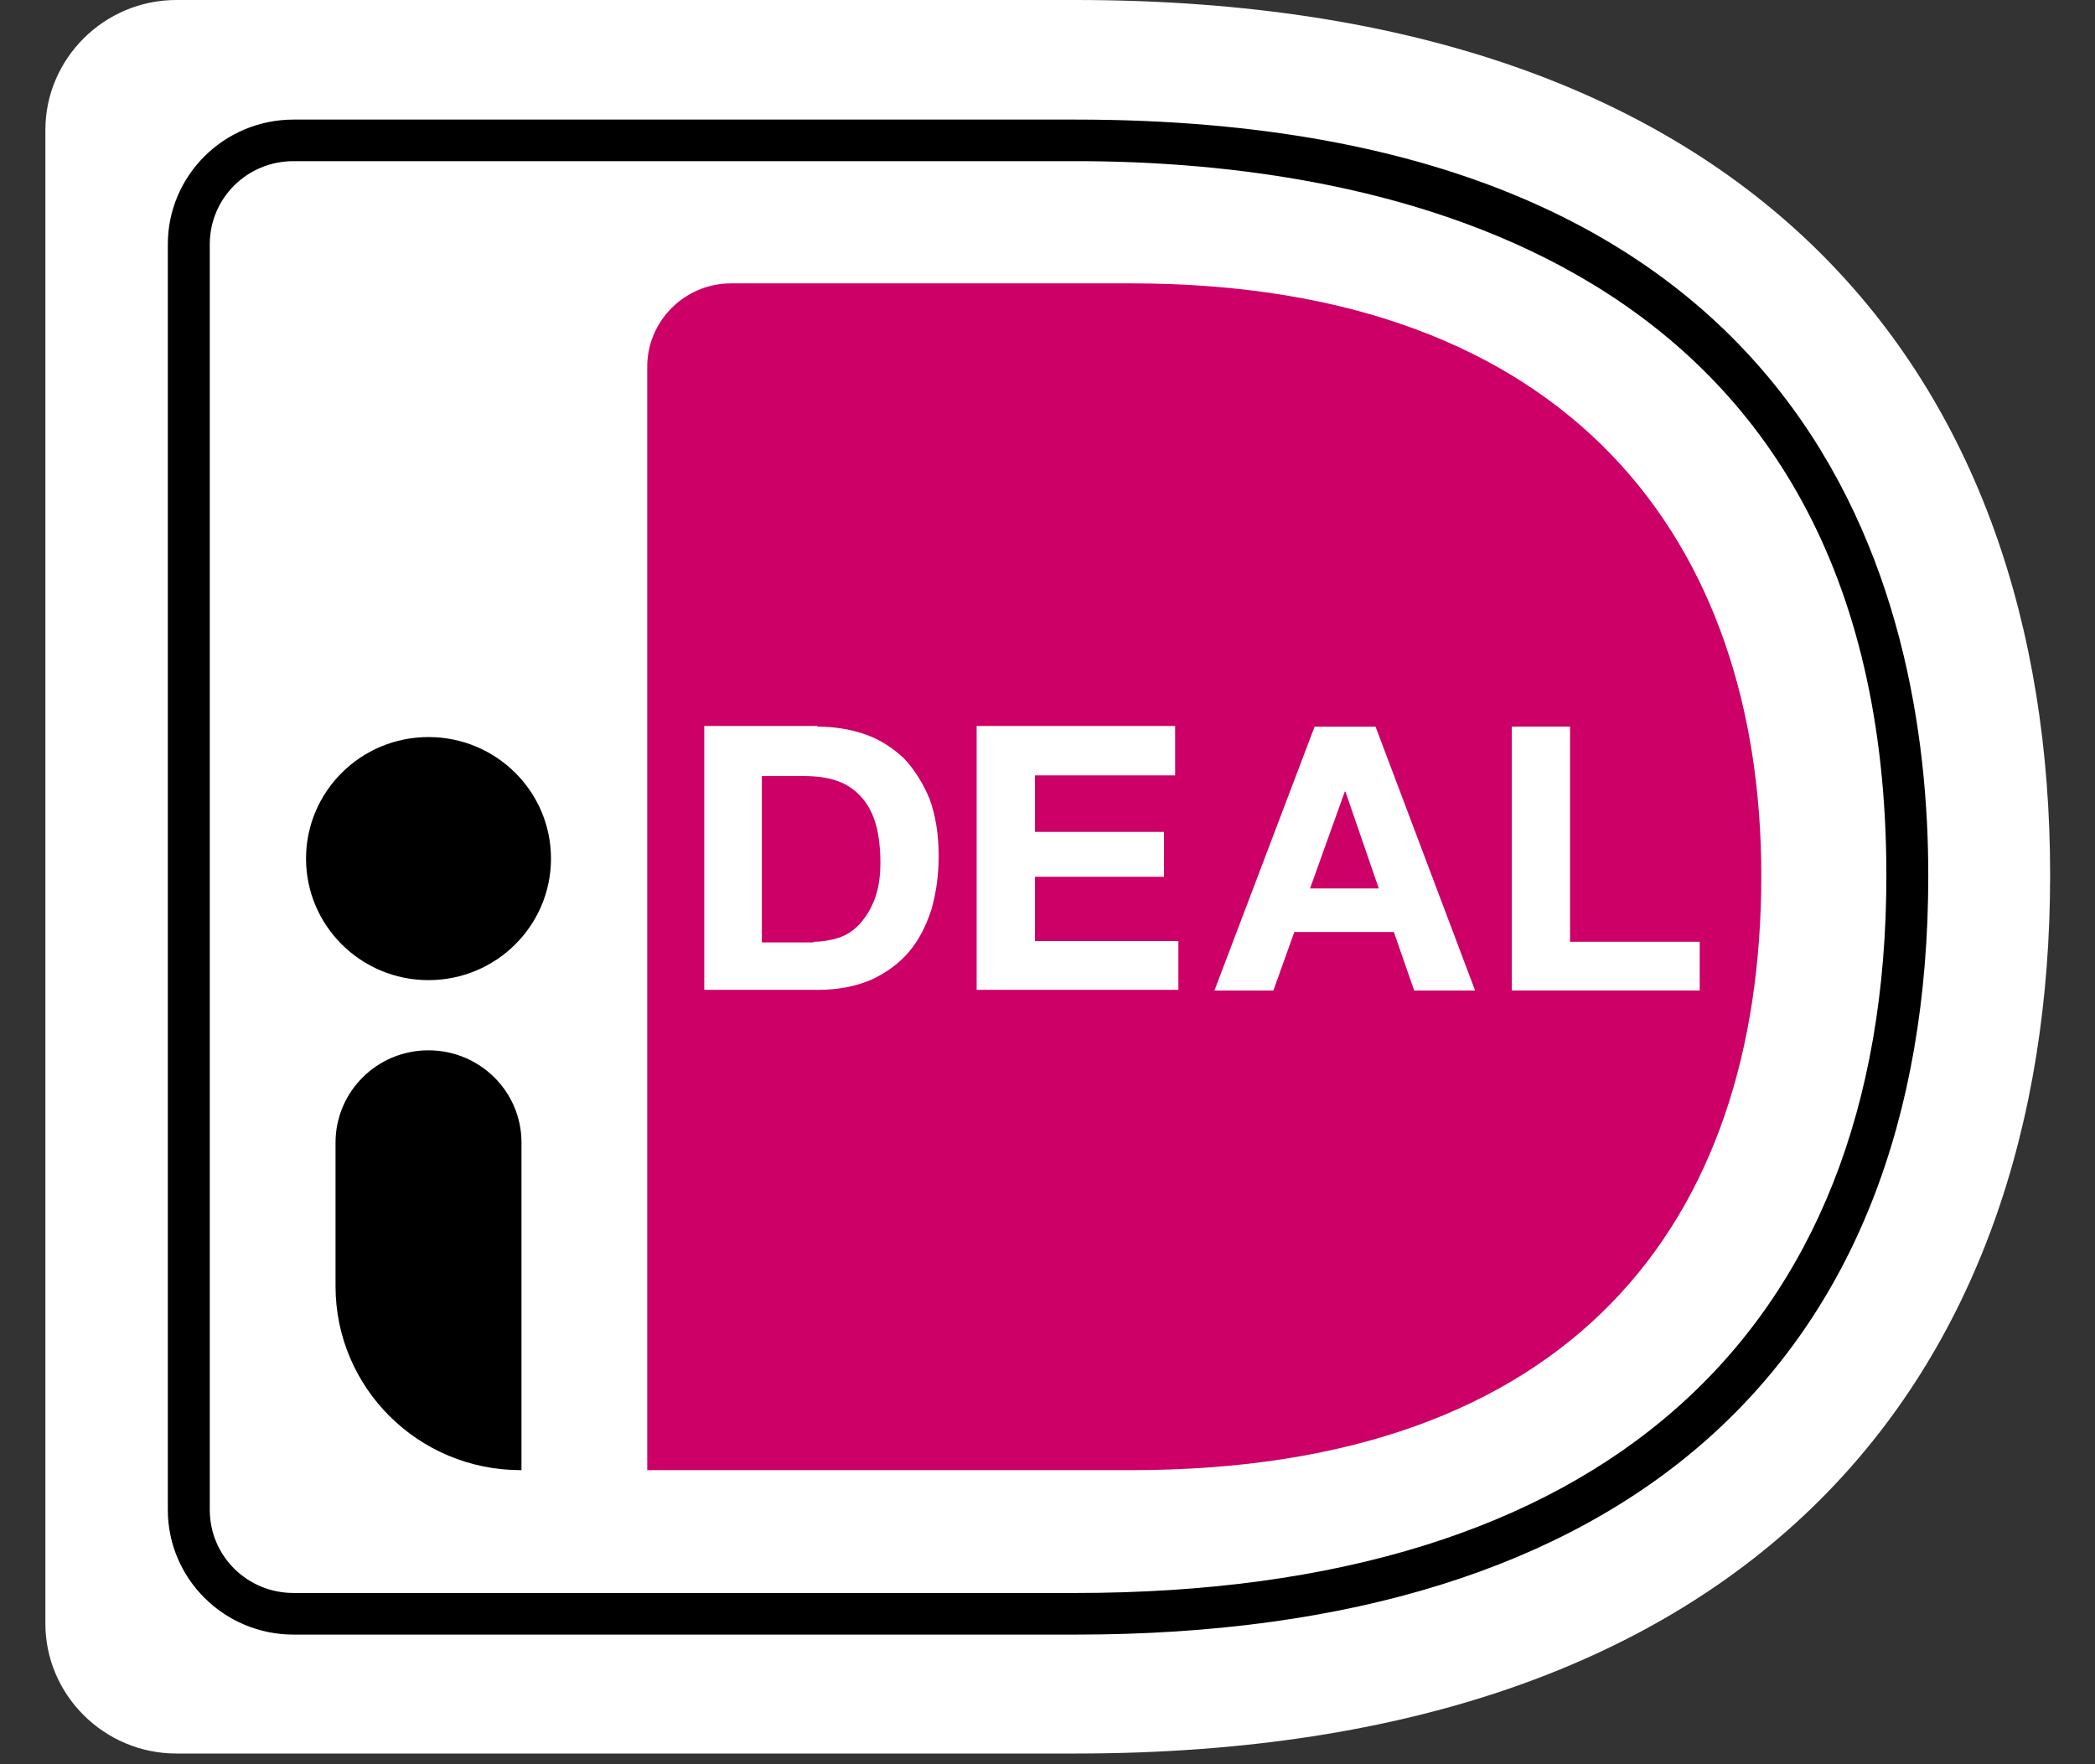 <svg width="38" height="32" viewBox="0 0 38 32" fill="none" xmlns="http://www.w3.org/2000/svg">
<rect x="0" y="0" width="38" height="32" fill="#333333" stroke="none"/>
<g clip-path="url(#clip0_2091_6959)">
<path d="M0.823 2.358V29.448C0.823 30.745 1.892 31.806 3.199 31.806H19.509C31.84 31.806 37.186 24.957 37.186 15.868C37.186 6.826 31.84 0 19.509 0H3.199C1.892 0 0.823 1.061 0.823 2.358Z" fill="white"/>
<path d="M11.74 6.649V26.666H20.519C28.49 26.666 31.947 22.198 31.947 15.88C31.947 9.832 28.49 5.14 20.519 5.14H13.261C12.417 5.14 11.74 5.824 11.74 6.649Z" fill="#CC0066"/>
<path d="M19.509 29.649H5.325C4.066 29.649 3.044 28.635 3.044 27.385V4.432C3.044 3.183 4.066 2.169 5.325 2.169H19.509C32.968 2.169 34.976 10.763 34.976 15.879C34.976 24.756 29.476 29.649 19.509 29.649ZM5.325 2.923C4.482 2.923 3.805 3.595 3.805 4.432V27.385C3.805 28.222 4.482 28.894 5.325 28.894H19.509C28.989 28.894 34.216 24.273 34.216 15.879C34.216 4.609 24.997 2.923 19.509 2.923H5.325Z" fill="black"/>
<path fill-rule="evenodd" clip-rule="evenodd" d="M15.696 13.321C15.423 13.227 15.137 13.18 14.829 13.18V13.168H12.774V17.954H14.852C15.221 17.954 15.541 17.884 15.815 17.766C16.088 17.636 16.314 17.471 16.492 17.259C16.67 17.047 16.801 16.787 16.896 16.492C16.979 16.198 17.026 15.879 17.026 15.526C17.026 15.125 16.967 14.783 16.86 14.488C16.741 14.205 16.587 13.958 16.397 13.757C16.195 13.569 15.969 13.415 15.696 13.321ZM15.209 17.011C15.054 17.058 14.912 17.082 14.757 17.082V17.094H13.819V14.076H14.579C14.841 14.076 15.054 14.111 15.233 14.182C15.411 14.252 15.553 14.37 15.66 14.5C15.767 14.63 15.85 14.807 15.898 14.995C15.945 15.184 15.969 15.408 15.969 15.644C15.969 15.915 15.934 16.127 15.862 16.316C15.791 16.504 15.696 16.646 15.589 16.764C15.482 16.881 15.351 16.964 15.209 17.011Z" fill="white"/>
<path d="M21.315 14.064V13.168H17.715V17.954H21.374V17.07H18.773V15.903H21.113V15.089H18.773V14.064H21.315Z" fill="white"/>
<path fill-rule="evenodd" clip-rule="evenodd" d="M24.95 13.18L26.756 17.966H25.651L25.282 16.905H23.477L23.097 17.966H22.028L23.845 13.18H24.95ZM25.009 16.115L24.404 14.359H24.392L23.762 16.115H25.009Z" fill="white"/>
<path d="M28.478 17.082V13.18H27.421V17.966H30.83V17.082H28.478Z" fill="white"/>
<path d="M9.994 15.573C9.994 16.791 8.999 17.778 7.772 17.778C6.546 17.778 5.551 16.791 5.551 15.573C5.551 14.356 6.546 13.369 7.772 13.369C8.999 13.369 9.994 14.356 9.994 15.573Z" fill="black"/>
<path d="M6.086 23.33C6.086 25.169 7.582 26.666 9.447 26.666H9.459V20.725C9.459 19.794 8.699 19.051 7.772 19.051C6.834 19.051 6.086 19.805 6.086 20.725V23.33Z" fill="black"/>
</g>
<defs>
<clipPath id="clip0_2091_6959">
<rect width="36.571" height="32" fill="white" transform="translate(0.823)"/>
</clipPath>
</defs>
</svg>
